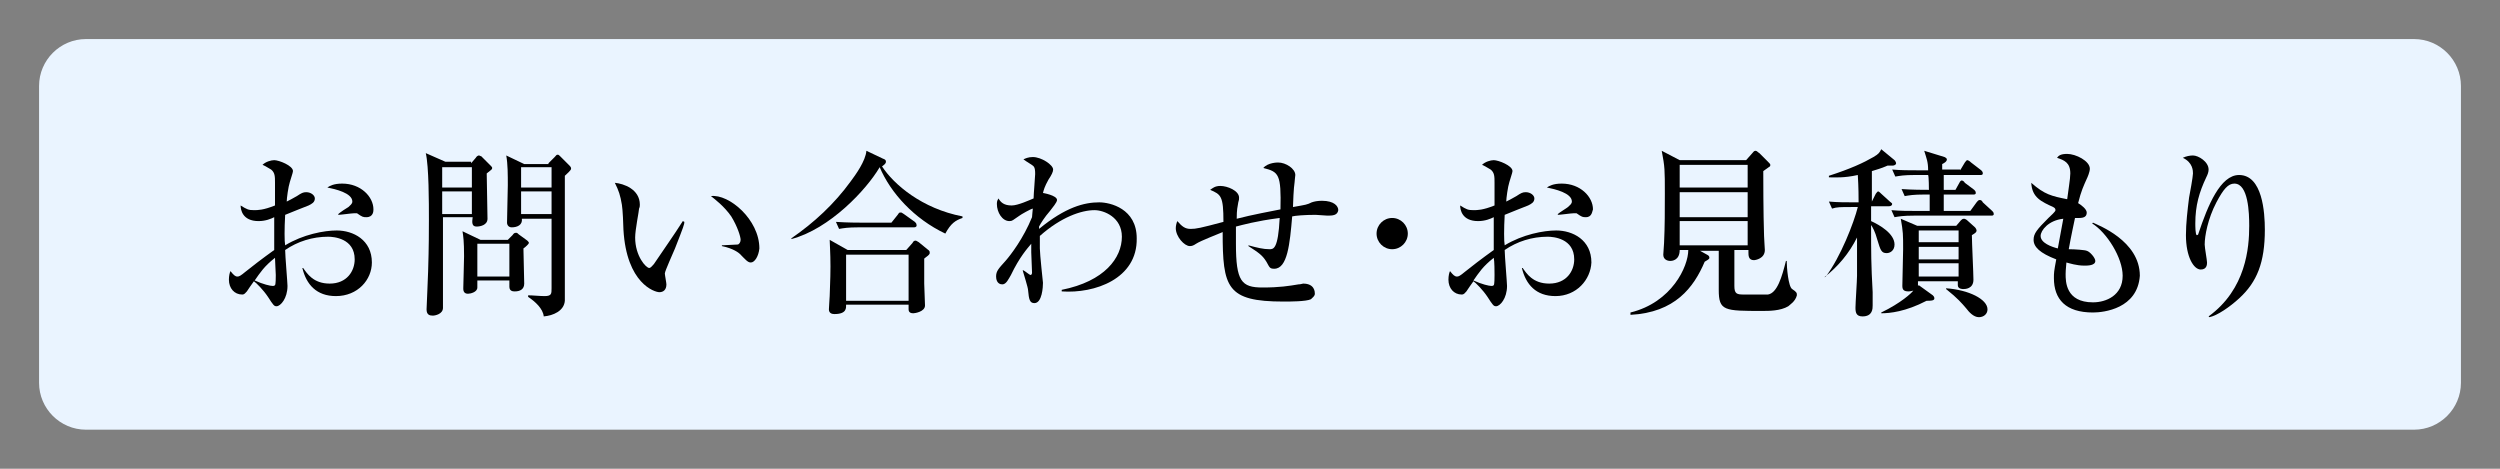 <?xml version="1.0" encoding="utf-8"?>
<!-- Generator: Adobe Illustrator 28.0.0, SVG Export Plug-In . SVG Version: 6.00 Build 0)  -->
<svg version="1.1" id="レイヤー_1" xmlns="http://www.w3.org/2000/svg" xmlns:xlink="http://www.w3.org/1999/xlink" x="0px"
	 y="0px" viewBox="0 0 320 60" style="enable-background:new 0 0 320 60;" xml:space="preserve">
<rect x="0" y="0" width="320" height="60" fill="#808080" stroke="none"/>
<style type="text/css">
	.st0{fill:#EAF4FF;}
	.st1{fill:none;}
</style>
<path class="st0" d="M11,55c-3.3,0-6-2.7-6-6V11c0-3.3,2.7-6,6-6h298c3.3,0,6,2.7,6,6v38c0,3.3-2.7,6-6,6H11z"/>
<g>
	<g>
		<path d="M43,37.9c-2.5,0-3.8-1.5-4.3-3.6h0.1c0.5,0.7,1.3,2,3.4,2c2.2,0,3.2-1.6,3.2-3.1c0-2.7-2.7-2.9-3.4-2.9
			c-2,0-3.9,0.6-5.5,1.7c0,0.7,0.3,4.2,0.3,4.6c0,1.6-0.9,2.6-1.4,2.6c-0.3,0-0.4-0.1-1.1-1.2c-0.6-0.9-1.5-1.8-1.8-2
			c-0.3,0.4-0.7,1-0.9,1.3c-0.2,0.2-0.3,0.4-0.6,0.4c-1,0-1.7-0.8-1.7-1.9c0-0.5,0.1-0.9,0.2-1.1c0.4,0.5,0.6,0.7,0.9,0.7
			c0.2,0,0.4-0.1,1-0.6c0.6-0.5,2.3-1.8,3.7-2.8c0-1.5,0-2,0-4.2c-0.4,0.2-1.1,0.5-2,0.5c-2.1,0-2.3-1.5-2.3-2
			c0.8,0.5,1,0.6,1.7,0.6c0.5,0,1.2,0,2.7-0.6c0-0.5,0-2.5,0-2.9c0-0.8,0-1.3-0.5-1.7c0,0-1-0.6-1.1-0.6c0.4-0.4,1.1-0.6,1.5-0.6
			c0.6,0,2.4,0.7,2.4,1.4c0,0.2-0.3,1-0.4,1.4c-0.2,0.6-0.4,2.1-0.4,2.5c0.2-0.1,0.8-0.4,1.3-0.7c0.6-0.4,0.8-0.5,1.2-0.5
			c0.6,0,1.1,0.4,1.1,0.8c0,0.5-0.4,0.7-0.8,0.9c-0.8,0.3-2,0.8-3,1.2c-0.1,1.8-0.1,3.4,0,3.9c2.3-1.4,5-1.9,6.6-1.9
			c2.1,0,4.5,1.2,4.5,4.1C47.6,35.8,45.8,37.9,43,37.9z M35.2,33c-1.4,1.1-1.9,1.9-2.6,2.9c1.1,0.5,2,0.7,2.3,0.7
			c0.1,0,0.2,0,0.3-0.1c0.1-0.1,0.1-1,0.1-1.3S35.2,33.4,35.2,33z M46.9,27.8c-0.4,0-0.5,0-1.2-0.5c-0.1,0-0.2,0-0.4,0
			c-0.3,0-1.7,0.2-2,0.2v-0.1c0.2-0.2,1.1-0.8,1.3-0.9c0.2-0.2,0.5-0.4,0.5-0.7c0-1.1-2.2-1.6-3.2-1.8c0.3-0.2,0.8-0.5,1.9-0.5
			c2.4,0,4,1.7,4,3.3C47.8,27,47.8,27.8,46.9,27.8z"/>
		<path d="M60.3,20.9l0.6-0.7c0.1-0.2,0.3-0.3,0.4-0.3c0.1,0,0.2,0.1,0.3,0.1l1.2,1.2c0.1,0.1,0.2,0.2,0.2,0.3
			c0,0.2-0.1,0.2-0.7,0.7c0,0.9,0.1,4.9,0.1,5.8c0,0.8-0.9,1-1.4,1c-0.6,0-0.6-0.5-0.5-1.2h-3.8c0,1.8,0,9.9,0,11.6c0,0.8-1,1-1.3,1
			c-0.4,0-0.8-0.1-0.8-0.8c0-0.3,0.2-4.4,0.2-4.9c0.1-3.1,0.1-5.5,0.1-6.6c0-2.1,0-6.8-0.4-8.5l2.5,1.1H60.3z M56.6,21.4V24h3.8
			v-2.6H56.6z M56.6,24.5v2.9h3.8v-2.9H56.6z M65,30.7l0.6-0.6c0.2-0.3,0.3-0.3,0.5-0.3c0.1,0,0.2,0.1,0.3,0.2l1.1,0.8
			c0.1,0.1,0.2,0.2,0.2,0.3s-0.4,0.5-0.7,0.7c0,0.7,0.1,3.9,0.1,4.5c0,0.7-0.5,1-1.2,1c-0.2,0-0.7,0-0.7-0.6c0-0.1,0-0.6,0-0.8h-4.1
			c0,0.1,0,0.7,0,0.9c0,0.6-0.9,0.8-1.2,0.8c-0.6,0-0.6-0.5-0.6-0.7c0-0.4,0.1-3.5,0.1-4.1c0-1.9-0.1-2.6-0.2-3.2l2.3,1.1H65z
			 M61.1,31.2v4.2h4.1v-4.2H61.1z M70.2,20.9l0.8-0.8c0.2-0.2,0.2-0.3,0.4-0.3c0.1,0,0.2,0.1,0.3,0.2l1.2,1.2
			c0.1,0.1,0.2,0.2,0.2,0.4c0,0.2-0.6,0.7-0.8,0.9c0,1.4,0,15.8,0,16c-0.1,1.3-1.5,1.9-2.7,2c-0.1-1-1.1-1.9-2-2.5v-0.2
			c0.6,0,1.5,0.1,2.1,0.1c0.9,0,0.9-0.3,0.9-1v-8.9h-3.8c0.1,0.8-0.6,1.1-1.3,1.1c-0.4,0-0.6-0.3-0.6-0.6c0-0.8,0.1-4.1,0.1-4.8
			c0-1.3,0-2.7-0.2-3.8l2.3,1.1H70.2z M66.7,21.4V24h3.9v-2.6H66.7z M66.7,24.5v2.9h3.9v-2.9H66.7z"/>
		<path d="M86.4,31.8c-0.2,0.5-1.3,2.9-1.3,3.2c0,0.2,0.2,1.2,0.2,1.4c0,0.7-0.4,1-0.9,1c-0.6,0-4.2-1.1-4.6-8
			c0-0.5-0.1-2.7-0.2-3.2c-0.2-1.2-0.4-1.8-0.9-2.8c1.1,0.1,3.2,0.8,3.2,2.8c0,0.1,0,0.3-0.1,0.5c0,0.3-0.5,2.7-0.5,3.7
			c0,2.4,1.4,3.9,1.8,3.9c0.2,0,0.4-0.3,0.6-0.5c1.2-1.8,2.5-3.6,3.7-5.5l0.2,0.1C87.6,28.7,87.5,29,86.4,31.8z M96.1,33.6
			c-0.4,0-0.7-0.4-1.4-1.1c-0.1-0.1-0.8-0.7-2.3-1v-0.1c0.1,0,1.9-0.1,2-0.1c0.2,0,0.4-0.3,0.4-0.6c0-0.4-0.4-1.7-1.2-3
			c-0.9-1.3-2.1-2.2-2.6-2.6c2.3-0.3,6.2,3,6.2,6.7C97.1,32.8,96.6,33.6,96.1,33.6z"/>
		<path d="M121,29.9c-4-1.9-7-5.2-8.4-8.5c-1.7,2.9-6.4,7.9-11.3,9.2l0-0.1c2.9-2,5.5-4.4,7.6-7.3c0.6-0.8,1.9-2.6,2-3.9l2.1,1
			c0.3,0.1,0.4,0.2,0.4,0.4c0,0.3-0.4,0.5-0.5,0.6c1.5,2.3,5.1,5.4,10.3,6.4v0.2C122.3,28.2,121.7,28.6,121,29.9z M118.3,33.1
			c0,0.9,0,2.3,0,3.2c0,0.4,0.1,2.4,0.1,2.8c0,0.8-1.3,1-1.5,1c-0.3,0-0.6-0.1-0.6-0.5c0-0.1,0-0.4,0-0.6h-8c0,0.4,0.1,1.2-1.5,1.2
			c-0.3,0-0.7-0.1-0.7-0.6c0-0.3,0.1-1.5,0.1-1.7c0-0.7,0.1-2,0.1-3.8c0-1.8-0.1-2.9-0.1-3.4l2.3,1.3h7.5l0.8-0.9
			c0.1-0.2,0.2-0.3,0.4-0.3c0.1,0,0.2,0.1,0.4,0.2l1.1,0.9c0.3,0.2,0.3,0.3,0.3,0.4C119.1,32.6,118.5,32.9,118.3,33.1z M117,29.1
			h-7.1c-1.4,0-1.9,0.1-2.5,0.2l-0.4-0.9c1.4,0.1,3,0.1,3.3,0.1h3.8l0.8-1c0.2-0.3,0.2-0.3,0.4-0.3c0.1,0,0.1,0,0.4,0.2l1.4,1
			c0.1,0.1,0.2,0.2,0.2,0.3C117.4,29,117.2,29.1,117,29.1z M116.3,32.6h-8v5.9h8V32.6z"/>
		<path d="M135.9,37.3v-0.2c5.5-1.1,7.7-4.1,7.7-6.8c0-2.5-2.3-3.4-3.5-3.4c-1.7,0-4.3,0.9-7,3.3c0,0.3,0,0.8,0,1.6
			c0,0.7,0.4,4.4,0.4,4.4c0,0.5-0.1,2.6-1.1,2.6c-0.6,0-0.7-0.5-0.8-1.6c0-0.4-0.6-2.2-0.7-2.6l0.1,0c0.2,0.1,0.8,0.6,0.9,0.6
			c0.1,0,0.2-0.1,0.2-0.3c0-0.4-0.1-2.2-0.1-2.6v-1.1c-0.5,0.6-1.5,1.7-2.6,4c-0.3,0.5-0.6,1.2-1.1,1.2c-0.7,0-0.8-0.7-0.8-1
			c0-0.7,0.3-1,1.2-2c0.7-0.8,2.3-2.9,3.4-5.6c0-0.2,0.1-1,0.1-1.1c-0.2,0-1.6,0.8-1.7,0.9c-0.9,0.6-0.9,0.7-1.3,0.7
			c-0.9,0-1.6-1.1-1.6-2.2c0-0.4,0.1-0.5,0.2-0.7c0.3,0.5,0.7,0.9,1.7,0.9c0.8,0,2.3-0.7,2.8-0.9c0-0.5,0.2-2.8,0.2-3.1
			c0-0.4,0-0.9-0.3-1.1c-0.1-0.1-0.8-0.5-1.2-0.8c0.2-0.1,0.6-0.3,1.2-0.3c1.1,0,2.6,1,2.6,1.6c0,0.3-0.2,0.7-0.6,1.3
			c-0.5,0.9-0.6,1.3-0.7,1.7c0,0,1.8,0.3,1.8,0.9c0,0.3-0.6,1-0.9,1.4c-0.7,0.8-1.2,1.6-1.4,2c0,0.1,0,0.2,0,0.3
			c3.4-2.8,5.8-3.4,7.7-3.4c1.4,0,4.8,0.8,4.8,4.6C145.6,35.7,140.1,37.6,135.9,37.3z"/>
		<path d="M169.9,27.6c-0.2,0-1.3-0.1-1.5-0.1c-1.4,0-2.6,0.1-3,0.2c-0.3,3.5-0.6,6.7-2.3,6.7c-0.6,0-0.6-0.2-1-0.9
			c-0.5-0.8-0.9-1.1-2.3-2v-0.1c1.1,0.3,1.9,0.5,2.7,0.5c0.5,0,1.1,0,1.3-4c-3.1,0.4-4.8,0.9-5.6,1.1c0,0.3,0,1.8,0,2.2
			c0,4.8,0.7,5.6,3.4,5.6c2.2,0,3.4-0.2,4.6-0.4c0.3,0,0.5-0.1,0.6-0.1c1.5,0,1.5,1.1,1.5,1.3c0,0.3-0.3,0.5-0.5,0.7
			c-0.6,0.3-2.7,0.3-3.5,0.3c-7.3,0-7.8-1.8-7.8-8.9c-0.4,0.2-2.8,1.1-3.4,1.5c-0.3,0.2-0.5,0.3-0.8,0.3c-0.7,0-1.8-1.2-1.8-2.3
			c0-0.3,0.1-0.7,0.2-0.9c0.6,0.7,1,1,1.7,1c0.7,0,1.2-0.1,4.2-0.9c0-3.3-0.3-3.5-1.7-4.1c0.3-0.2,0.6-0.5,1.3-0.5
			c0.9,0,2.4,0.6,2.4,1.5c0,0.2,0,0.3-0.1,0.6c-0.1,0.6-0.2,0.9-0.2,2.1c1.9-0.5,4.6-1,5.6-1.2c0.1-4.5-0.2-4.8-2.2-5.3
			c0.6-0.7,1.8-0.7,1.9-0.7c1,0,2.2,0.8,2.2,1.6c0,0.1-0.1,0.8-0.1,1c-0.1,0.5-0.2,2.7-0.2,3.1c1.7-0.3,1.8-0.3,2.4-0.6
			c0.3-0.1,0.7-0.2,1.3-0.2c1.6,0,2.1,0.7,2.1,1.2C171.2,27.6,170.5,27.6,169.9,27.6z"/>
		<path d="M178.2,31.9c-1.1,0-2-0.9-2-2c0-1.1,0.9-2,2-2c1.1,0,2,0.9,2,2C180.2,31,179.3,31.9,178.2,31.9z"/>
		<path d="M199.1,37.9c-2.5,0-3.8-1.5-4.3-3.6h0.1c0.5,0.7,1.3,2,3.4,2c2.2,0,3.2-1.6,3.2-3.1c0-2.7-2.7-2.9-3.4-2.9
			c-2,0-3.9,0.6-5.5,1.7c0,0.7,0.3,4.2,0.3,4.6c0,1.6-0.9,2.6-1.4,2.6c-0.3,0-0.4-0.1-1.1-1.2c-0.6-0.9-1.5-1.8-1.8-2
			c-0.3,0.4-0.7,1-0.9,1.3c-0.2,0.2-0.3,0.4-0.6,0.4c-1,0-1.7-0.8-1.7-1.9c0-0.5,0.1-0.9,0.2-1.1c0.4,0.5,0.6,0.7,0.9,0.7
			c0.2,0,0.4-0.1,1-0.6c0.6-0.5,2.3-1.8,3.7-2.8c0-1.5,0-2,0-4.2c-0.4,0.2-1.1,0.5-2,0.5c-2.1,0-2.3-1.5-2.3-2
			c0.8,0.5,1,0.6,1.7,0.6c0.5,0,1.2,0,2.7-0.6c0-0.5,0-2.5,0-2.9c0-0.8,0-1.3-0.5-1.7c0,0-1-0.6-1.1-0.6c0.4-0.4,1.1-0.6,1.5-0.6
			c0.6,0,2.4,0.7,2.4,1.4c0,0.2-0.3,1-0.4,1.4c-0.2,0.6-0.4,2.1-0.4,2.5c0.2-0.1,0.8-0.4,1.3-0.7c0.6-0.4,0.8-0.5,1.2-0.5
			c0.6,0,1.1,0.4,1.1,0.8c0,0.5-0.4,0.7-0.8,0.9c-0.8,0.3-2,0.8-3,1.2c-0.1,1.8-0.1,3.4,0,3.9c2.3-1.4,5-1.9,6.6-1.9
			c2.1,0,4.5,1.2,4.5,4.1C203.6,35.8,201.8,37.9,199.1,37.9z M191.2,33c-1.4,1.1-1.9,1.9-2.6,2.9c1.1,0.5,2,0.7,2.3,0.7
			c0.1,0,0.2,0,0.3-0.1c0.1-0.1,0.1-1,0.1-1.3S191.3,33.4,191.2,33z M203,27.8c-0.4,0-0.5,0-1.2-0.5c-0.1,0-0.2,0-0.4,0
			c-0.3,0-1.7,0.2-2,0.2v-0.1c0.2-0.2,1.2-0.8,1.3-0.9c0.2-0.2,0.5-0.4,0.5-0.7c0-1.1-2.2-1.6-3.2-1.8c0.3-0.2,0.8-0.5,1.9-0.5
			c2.4,0,4,1.7,4,3.3C203.8,27,203.8,27.8,203,27.8z"/>
		<path d="M228.9,39.2c-1,0.6-2.5,0.6-3.3,0.6c-4.9,0-5.6,0-5.6-2.7c0-1.9,0-4.5,0-5h-2.4l0.9,0.5c0.2,0.1,0.3,0.2,0.3,0.4
			c0,0.2-0.3,0.3-0.6,0.5c-1.4,3.3-3.8,6.5-9.5,6.8V40c5.3-1.3,7.4-5.9,7.4-8H215c0,1.4-1.1,1.4-1.2,1.4c-0.4,0-0.9-0.2-0.9-0.8
			c0-0.2,0.1-1.3,0.1-1.5c0.1-2.1,0.1-4.2,0.1-6.3c0-3.1,0-3.4-0.4-5.5l2.3,1.2h8.5l0.8-0.9c0.1-0.1,0.2-0.3,0.4-0.3
			c0.2,0,0.3,0.2,0.5,0.3l1.1,1.1c0.2,0.2,0.3,0.3,0.3,0.4c0,0.1,0,0.2-0.2,0.3l-0.7,0.5c0,0.8,0,5.4,0.1,8.3c0,0.3,0.1,1.6,0.1,1.8
			c0,1.1-1.2,1.3-1.4,1.3c-0.7,0-0.7-0.6-0.7-1V32h-1.8c0,1.5,0,3.2,0,4.6c0,1,0.3,1.1,1.2,1.1c1,0,2.9,0,3.1,0
			c1.2-0.2,1.8-2.3,2.3-4.3h0.1c0,0.8,0.2,3.3,0.7,3.6c0.6,0.4,0.6,0.5,0.6,0.8C229.8,38.6,229.1,39,228.9,39.2z M223.7,21.1H215V24
			h8.7V21.1z M223.7,24.6H215v3.2h8.7V24.6z M223.7,28.3H215v3.1h8.7V28.3z"/>
		<path d="M233.7,35.4c1.9-2.5,3.6-6.9,4.1-8.9H237c-1.4,0-1.9,0-2.5,0.2l-0.4-0.9c1.1,0.1,2.2,0.1,3.3,0.1h0.5c0-0.5,0-1.9-0.1-3.5
			c-1.8,0.4-2.9,0.3-3.7,0.3v-0.2c2.8-0.9,4.5-1.7,5.7-2.4c0.7-0.4,0.8-0.6,1-1l1.7,1.4c0.1,0.1,0.2,0.3,0.2,0.4
			c0,0.1-0.1,0.3-0.5,0.3c-0.2,0-0.4,0-0.6,0c-0.9,0.4-1.4,0.5-2,0.7c0,0.4,0,2.2,0,3.9h0l0.5-1c0.1-0.1,0.2-0.3,0.3-0.3
			s0.3,0.2,0.4,0.3l1.1,1c0.1,0.1,0.3,0.2,0.3,0.3c0,0.2-0.2,0.3-0.4,0.3h-2.3l0,1.9c1.1,0.5,3,1.6,3,3c0,0.8-0.6,1.1-1,1.1
			c-0.7,0-0.8-0.4-1.2-1.7c-0.3-1.1-0.6-1.6-0.8-1.9c0,3.6,0,5,0.2,8.6c0,1.1,0,1.7,0,1.7c0,0.4,0,1.4-1.3,1.4
			c-0.8,0-0.9-0.5-0.9-1.1c0-0.6,0.2-3.5,0.2-4.1c0-1.7,0-3.3,0-4.9c-1,2-2.4,3.7-4.2,5.1L233.7,35.4z M250.4,28.9l0.6-0.7
			c0.1-0.1,0.2-0.2,0.4-0.2c0.1,0,0.3,0.1,0.4,0.2l1,0.9c0.1,0.1,0.2,0.3,0.2,0.4c0,0.2-0.1,0.3-0.6,0.6c0,0.9,0.2,4.9,0.2,5.7
			c0,1.2-1.1,1.2-1.3,1.2c-0.1,0-0.7,0-0.7-0.5c0-0.1,0-0.4,0-0.5h-5.1c0,0.1,0,0.5,0,0.6l0.1-0.1l1.8,1.3c0.1,0.1,0.2,0.2,0.2,0.4
			c0,0.3-0.5,0.3-1,0.3c-2.7,1.4-4.7,1.6-5.8,1.6v-0.1c2.5-1.2,3.9-2.5,4.1-2.8c-0.1,0-0.3,0.1-0.6,0.1c-0.6,0-0.8-0.2-0.8-0.7
			c0-0.7,0.1-4,0.1-4.7c0-1.9,0-2.2-0.3-3.9l2.1,0.9H250.4z M250.9,21.8l0.6-1c0.1-0.1,0.2-0.3,0.3-0.3s0.3,0.1,0.5,0.3l1.3,1
			c0.1,0.1,0.2,0.2,0.2,0.4c0,0.2-0.2,0.2-0.3,0.2h-4.7v1.9h1.5l0.5-0.9c0.1-0.2,0.2-0.3,0.3-0.3s0.3,0.1,0.4,0.3l1.2,0.9
			c0.1,0.1,0.2,0.2,0.2,0.4c0,0.2-0.2,0.2-0.3,0.2h-3.8v2.1h3.4l0.8-1.1c0.1-0.1,0.2-0.3,0.4-0.3s0.3,0.1,0.4,0.3l1.2,1.1
			c0.1,0.1,0.2,0.2,0.2,0.4c0,0.2-0.2,0.2-0.3,0.2h-9.9c-1.4,0-1.9,0.1-2.5,0.2l-0.4-0.9c1.1,0.1,2.2,0.1,3.3,0.1h1.6v-2.1h-0.7
			c-1.4,0-1.9,0.1-2.5,0.2l-0.4-0.9c1.4,0.1,2.9,0.1,3.5,0.1c0,0,0-1.7-0.1-1.9h-1.7c-1.4,0-1.9,0.1-2.5,0.2l-0.4-0.9
			c1.1,0.1,2.2,0.1,3.3,0.1h1.3c0-1.1-0.2-1.5-0.5-2.5l2.6,0.8c0.2,0.1,0.3,0.2,0.3,0.3c0,0.3-0.4,0.5-0.6,0.6c0,0.3,0,0.3,0,0.7
			H250.9z M245.6,29.5V31h5.1v-1.5H245.6z M245.6,31.6v1.6h5.1v-1.6H245.6z M245.6,33.7v1.7h5.1v-1.7H245.6z M249.1,36.9
			c2.9,0.2,5.3,1.4,5.3,2.7c0,0.6-0.5,1-1.1,1c-0.7,0-1.3-0.7-1.6-1.1c-0.6-0.7-1.1-1.3-2.6-2.5V36.9z"/>
		<path d="M267.9,40c-3.5,0-5-1.7-5-4.4c0-0.7,0-0.8,0.3-2.4c-2.1-0.8-2.9-1.6-2.9-2.5c0-0.8,0.4-1.3,1.9-2.8c0.3-0.3,0.9-0.8,0.9-1
			c0-0.2-0.1-0.3-0.3-0.4c-1.5-0.7-2.7-1.2-2.8-3.1c1.7,1.5,2.6,1.7,4.6,2.1c0.1-0.9,0.4-2.6,0.4-3.3c0-1.4-0.8-1.7-1.7-2
			c0.2-0.3,0.5-0.5,1.3-0.5c1.1,0,2.9,0.9,2.9,1.9c0,0.4-0.3,1.1-0.4,1.3c-0.4,0.9-0.7,1.5-1.1,3.1c0.5,0.3,1.1,0.8,1.1,1.2
			c0,0.8-0.8,0.7-1.5,0.7c-0.1,0.5-0.5,2.3-0.8,4c0.8,0,2.1,0.1,2.3,0.2c0.4,0.1,1.1,0.9,1.1,1.3c0,0.6-1,0.6-1.4,0.6
			c-1,0-1.9-0.3-2.3-0.4c0,0.3-0.1,0.8-0.1,1.5c0,0.9,0,3.6,3.5,3.6c1.7,0,3.8-0.9,3.8-3.4c0-2.3-2-5.5-3.9-6.7l0.1-0.1
			c0.6,0.3,6,2.3,6,6.8C273.6,39.5,269.3,40,267.9,40z M261.2,30.2c0,0.9,1.4,1.4,2.2,1.6l0.7-3.8C262.2,28.2,261.2,29.5,261.2,30.2
			z"/>
		<path d="M286.6,38.2c-1.2,1.1-2.8,2.2-3.8,2.4l-0.1-0.1c4.8-3.5,5.2-8.8,5.2-11.6c0-1.6-0.1-5.4-1.9-5.4c-0.8,0-1.4,0.7-2.3,2.4
			c-1.1,2.1-1.5,4.3-1.5,5.4c0,0.4,0.3,2,0.3,2.3c0,0.2,0,0.9-0.8,0.9c-0.9,0-1.9-1.6-1.9-4.4c0-1.5,0.2-3.2,0.4-4.8
			c0.1-0.5,0.5-2.7,0.5-3.1c0-0.3,0-1.4-1.3-2c0.4-0.2,0.9-0.3,1.3-0.3c0.7,0,2,0.8,2,1.8c0,0.3-0.1,0.6-0.3,1
			c-0.9,1.9-1.4,3.6-1.4,5.9c0,0.3,0,1.5,0.2,1.5c0.1,0,0.2-0.1,0.2-0.2c1.2-3.6,2.8-7.5,5.2-7.5c3,0,3.3,4.8,3.3,7
			C289.9,33.6,288.9,36.1,286.6,38.2z"/>
	</g>
</g>
<rect class="st1" width="320" height="60"/>
</svg>
